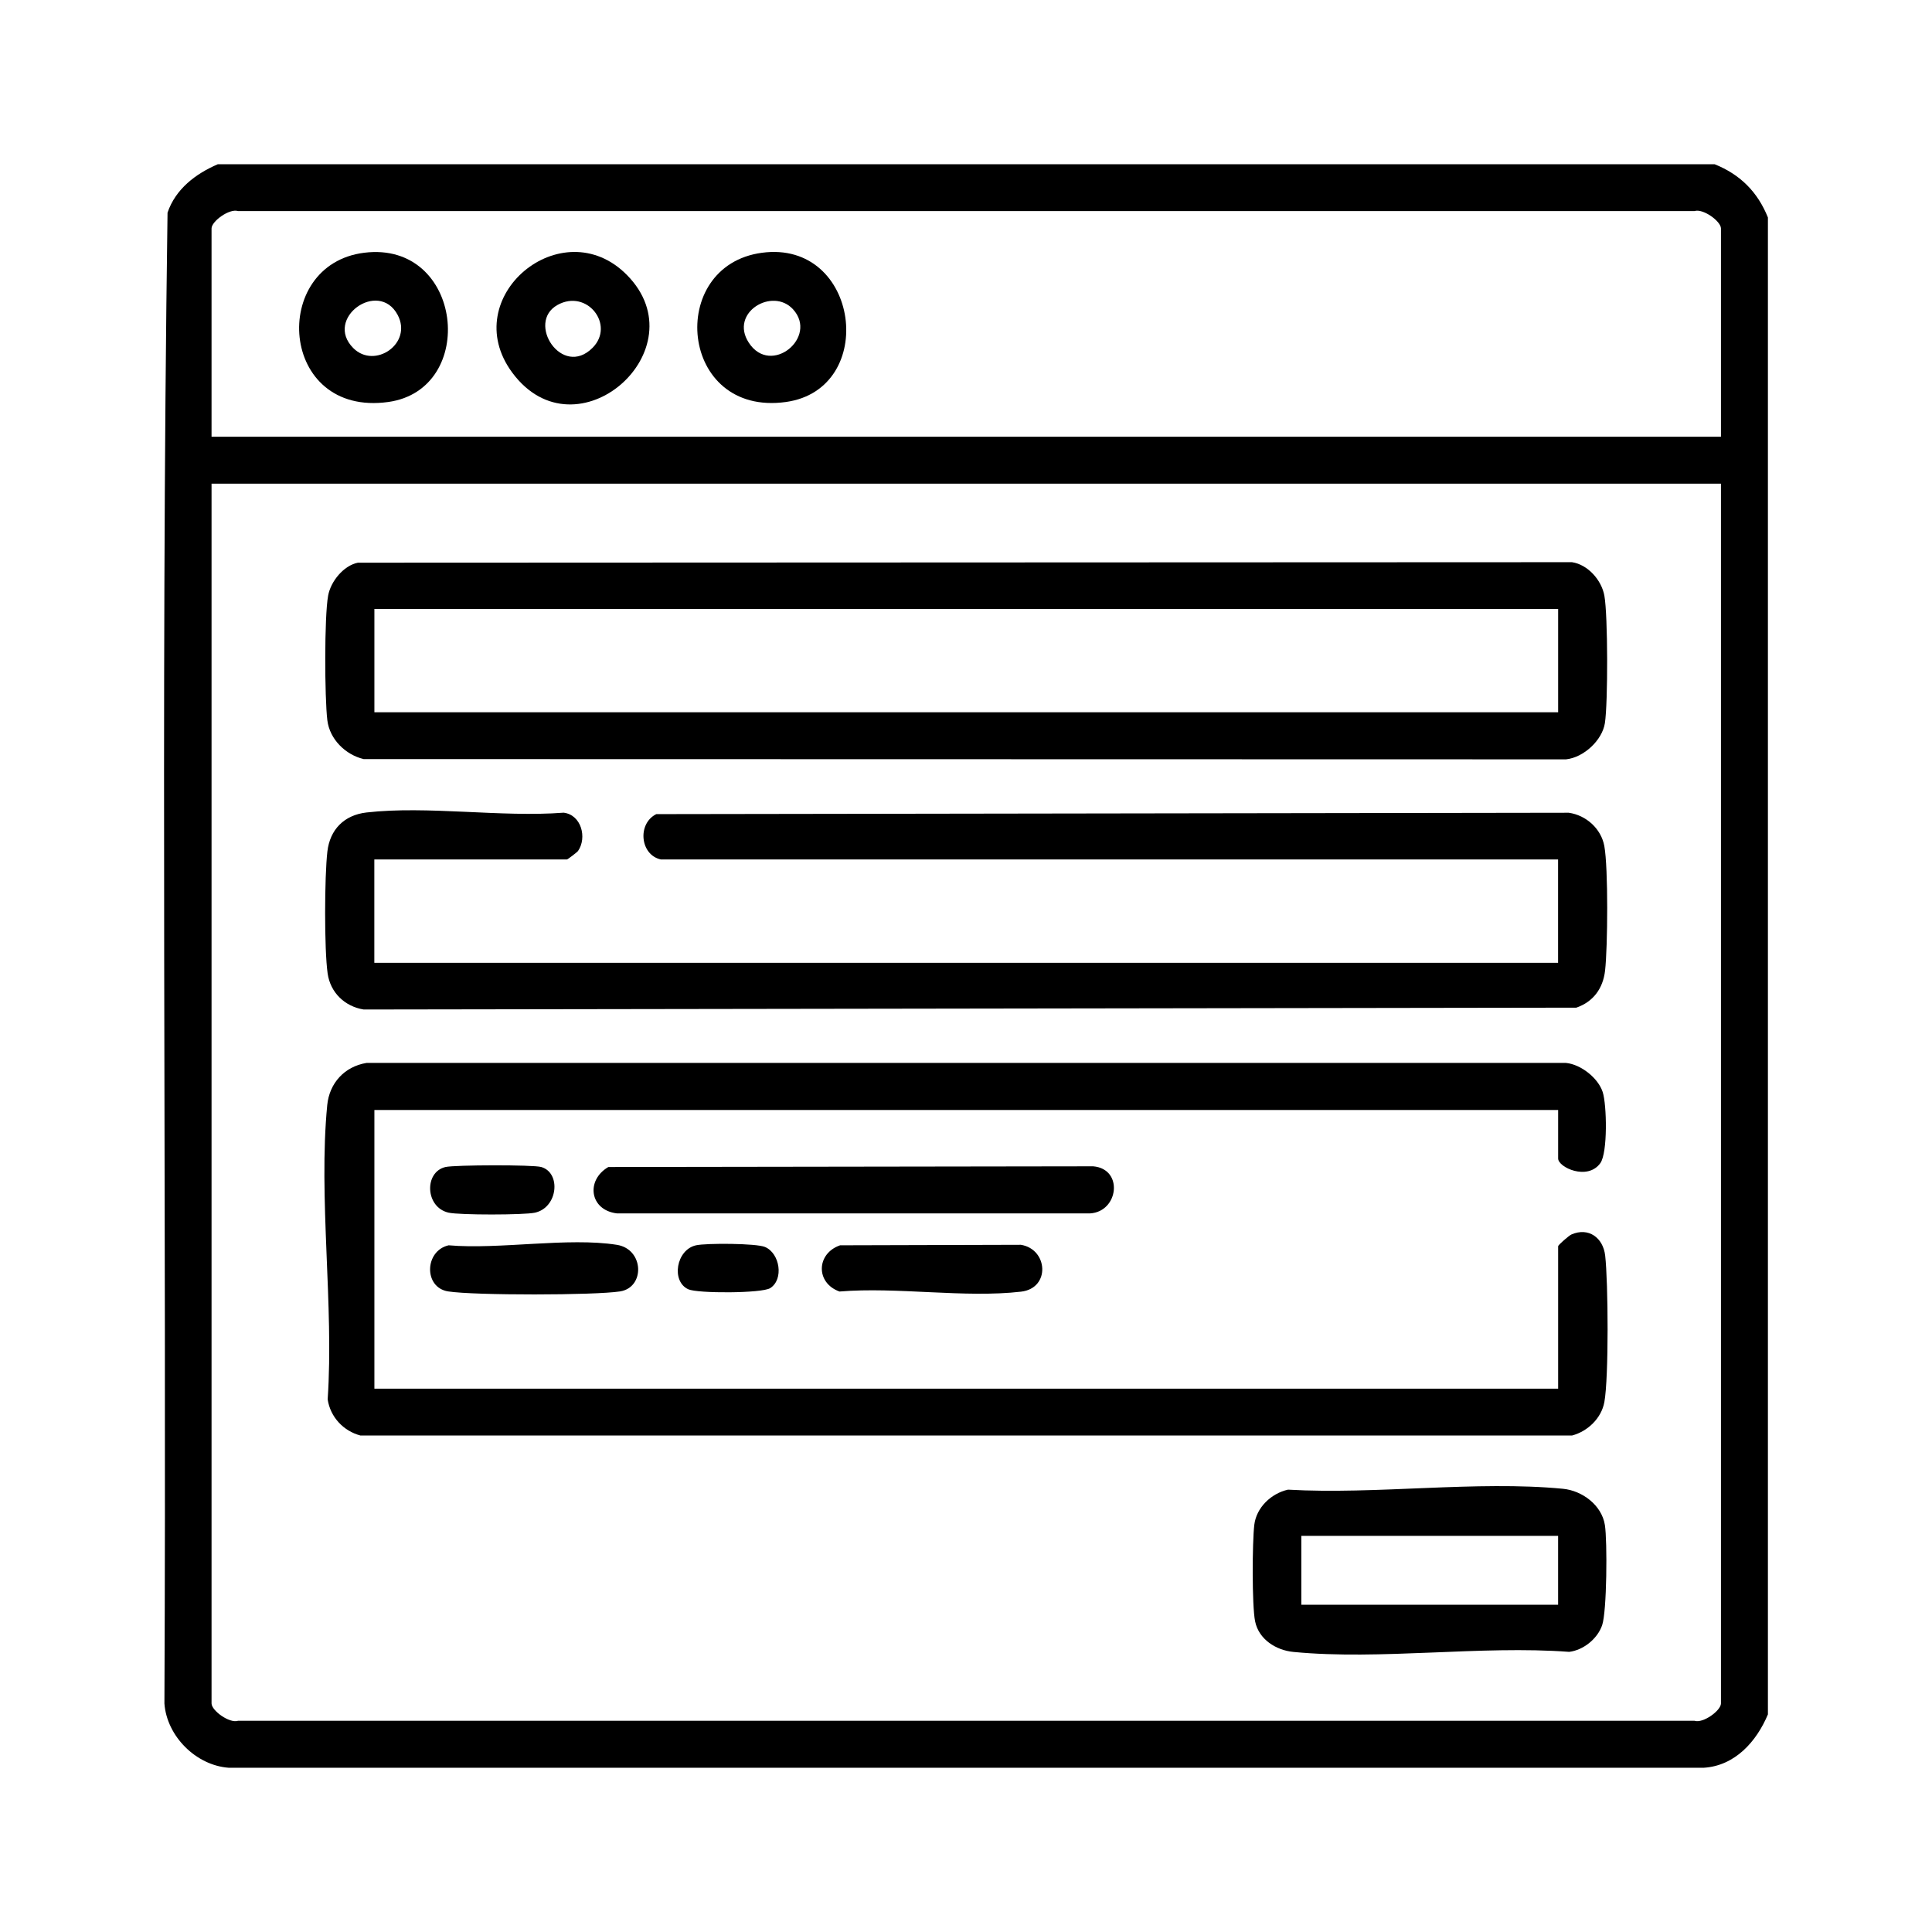 <?xml version="1.0" encoding="UTF-8"?>
<svg id="Layer_1" xmlns="http://www.w3.org/2000/svg" version="1.1" viewBox="0 0 576 576">
  <!-- Generator: Adobe Illustrator 29.8.1, SVG Export Plug-In . SVG Version: 2.1.1 Build 2)  -->
  <path d="M511.21,48.97c7.63,3.06,12.82,8.28,15.87,15.87v446.28c-3.38,8.07-9.79,15.32-19.1,15.91H68.16c-9.75-.72-18.43-9.42-19.14-19.14.68-148.13-1.17-296.54.93-444.49,2.4-7.06,8.38-11.59,14.98-14.43h446.28ZM513.08,130.2v-62.09c0-2.14-5.35-6.02-7.89-5.18H70.96c-2.55-.84-7.89,3.04-7.89,5.18v62.09h450.01ZM513.08,144.2H63.07v363.65c0,2.14,5.35,6.02,7.89,5.18h434.23c2.55.84,7.89-3.04,7.89-5.18V144.2Z"/>
  <path d="M464.53,330.93H111.62v83.09h352.92v-42.48c0-.35,3.17-3.15,3.97-3.5,5.14-2.24,9.44,1.01,10.05,6.28.91,7.88,1.1,36.34-.24,43.69-.88,4.82-4.96,8.73-9.64,9.97H107.46c-5.09-1.35-8.98-5.52-9.77-10.77,1.9-28.09-2.81-60.11-.13-87.73.64-6.55,5.12-11.49,11.7-12.58h357.63c4.44.44,9.56,4.48,10.93,8.67,1.23,3.77,1.53,18.09-.7,21.2-3.84,5.33-12.58,1.25-12.58-1.38v-14.47Z"/>
  <path d="M106.69,167.76l361.98-.15c4.76.73,8.8,5.34,9.65,9.96,1.07,5.87,1.09,31.98.16,38-.79,5.14-6.32,10.27-11.59,10.82l-358.48-.08c-5.39-1.29-10.13-5.89-10.82-11.59-.81-6.72-.92-30.83.24-37.15.77-4.22,4.57-8.94,8.87-9.81ZM464.53,181.55H111.62v30.81h352.92v-30.81Z"/>
  <path d="M197.04,256.24c-6.21-1.34-7.1-10.67-1.38-13.52l272.05-.41c5.17.73,9.66,4.75,10.6,9.94,1.19,6.55,1.02,30.13.22,37.13-.61,5.3-3.49,9.28-8.57,11.04l-361.54.55c-5.59-.9-9.92-5-10.74-10.74-1.03-7.3-.94-28.85-.08-36.33.75-6.58,5.01-10.91,11.67-11.67,18.19-2.07,40.16,1.5,58.76.06,5.29.62,7.05,7.46,4.3,11.42-.23.34-3.1,2.53-3.31,2.53h-57.42v30.81h352.92v-30.81H197.04Z"/>
  <path d="M383.99,444.12c26.21,1.51,56.22-2.75,81.99-.26,5.7.55,11.57,4.84,12.5,10.84.74,4.8.6,25.76-.83,29.86s-5.65,7.42-9.82,7.92c-26.36-1.97-56.31,2.54-82.23.02-5.16-.5-10.31-3.72-11.41-9.13-.96-4.69-.85-23.63-.24-28.75.62-5.16,5-9.36,10.04-10.5ZM464.53,457.9h-76.56v20.54h76.56v-20.54Z"/>
  <path d="M181.37,347.93l144.54-.21c9.12.76,7.61,13.54-.93,14.04h-141.02c-8.18-.95-9.38-9.89-2.59-13.83Z"/>
  <path d="M250.46,371.27l53.9-.15c8.1,1.29,8.88,12.94.07,13.97-16.69,1.95-37.05-1.47-54.15-.04-7.18-2.58-6.91-11.34.18-13.78Z"/>
  <path d="M133.75,371.27c15.19,1.31,35.61-2.45,50.17-.14,8.11,1.29,8.46,12.71.93,13.89s-43.42,1.22-51.23,0c-7.37-1.15-7.06-12.13.14-13.75Z"/>
  <path d="M132.82,347.93c2.79-.64,26.12-.71,28.55,0,5.97,1.73,4.99,12.08-1.87,13.61-3.24.72-22.52.73-25.75,0-7.02-1.58-7.34-12.14-.93-13.61Z"/>
  <path d="M207.51,371.27c3.07-.68,17.96-.61,20.57.5,4.46,1.9,5.65,9.68,1.54,12.27-2.49,1.57-21.62,1.62-24.42.34-5.17-2.37-3.61-11.8,2.31-13.11Z"/>
  <path d="M108.6,75.35c29.48-3.64,34.05,40.77,7.14,44.5-32.62,4.51-35.43-41.01-7.14-44.5ZM105.34,103.79c6.38,6.38,17.78-1.38,13.2-9.93-5.7-10.64-22.05,1.08-13.2,9.93Z"/>
  <path d="M227.16,75.36c29.2-3.92,34.75,40.66,7.14,44.49-31.85,4.42-35.71-40.66-7.14-44.49ZM236.43,92.21c-6.11-6.69-19.01.98-13.2,9.94,6.58,10.14,20.8-1.62,13.2-9.94Z"/>
  <path d="M186.91,81.98c21.9,22.18-15.1,54.99-34.21,29.08-16.61-22.52,14.92-48.61,34.21-29.08ZM176.64,103.72c6.83-6.82-1.65-17.71-10.45-12.79-9.4,5.26,1.35,21.87,10.45,12.79Z"/>
</svg>
